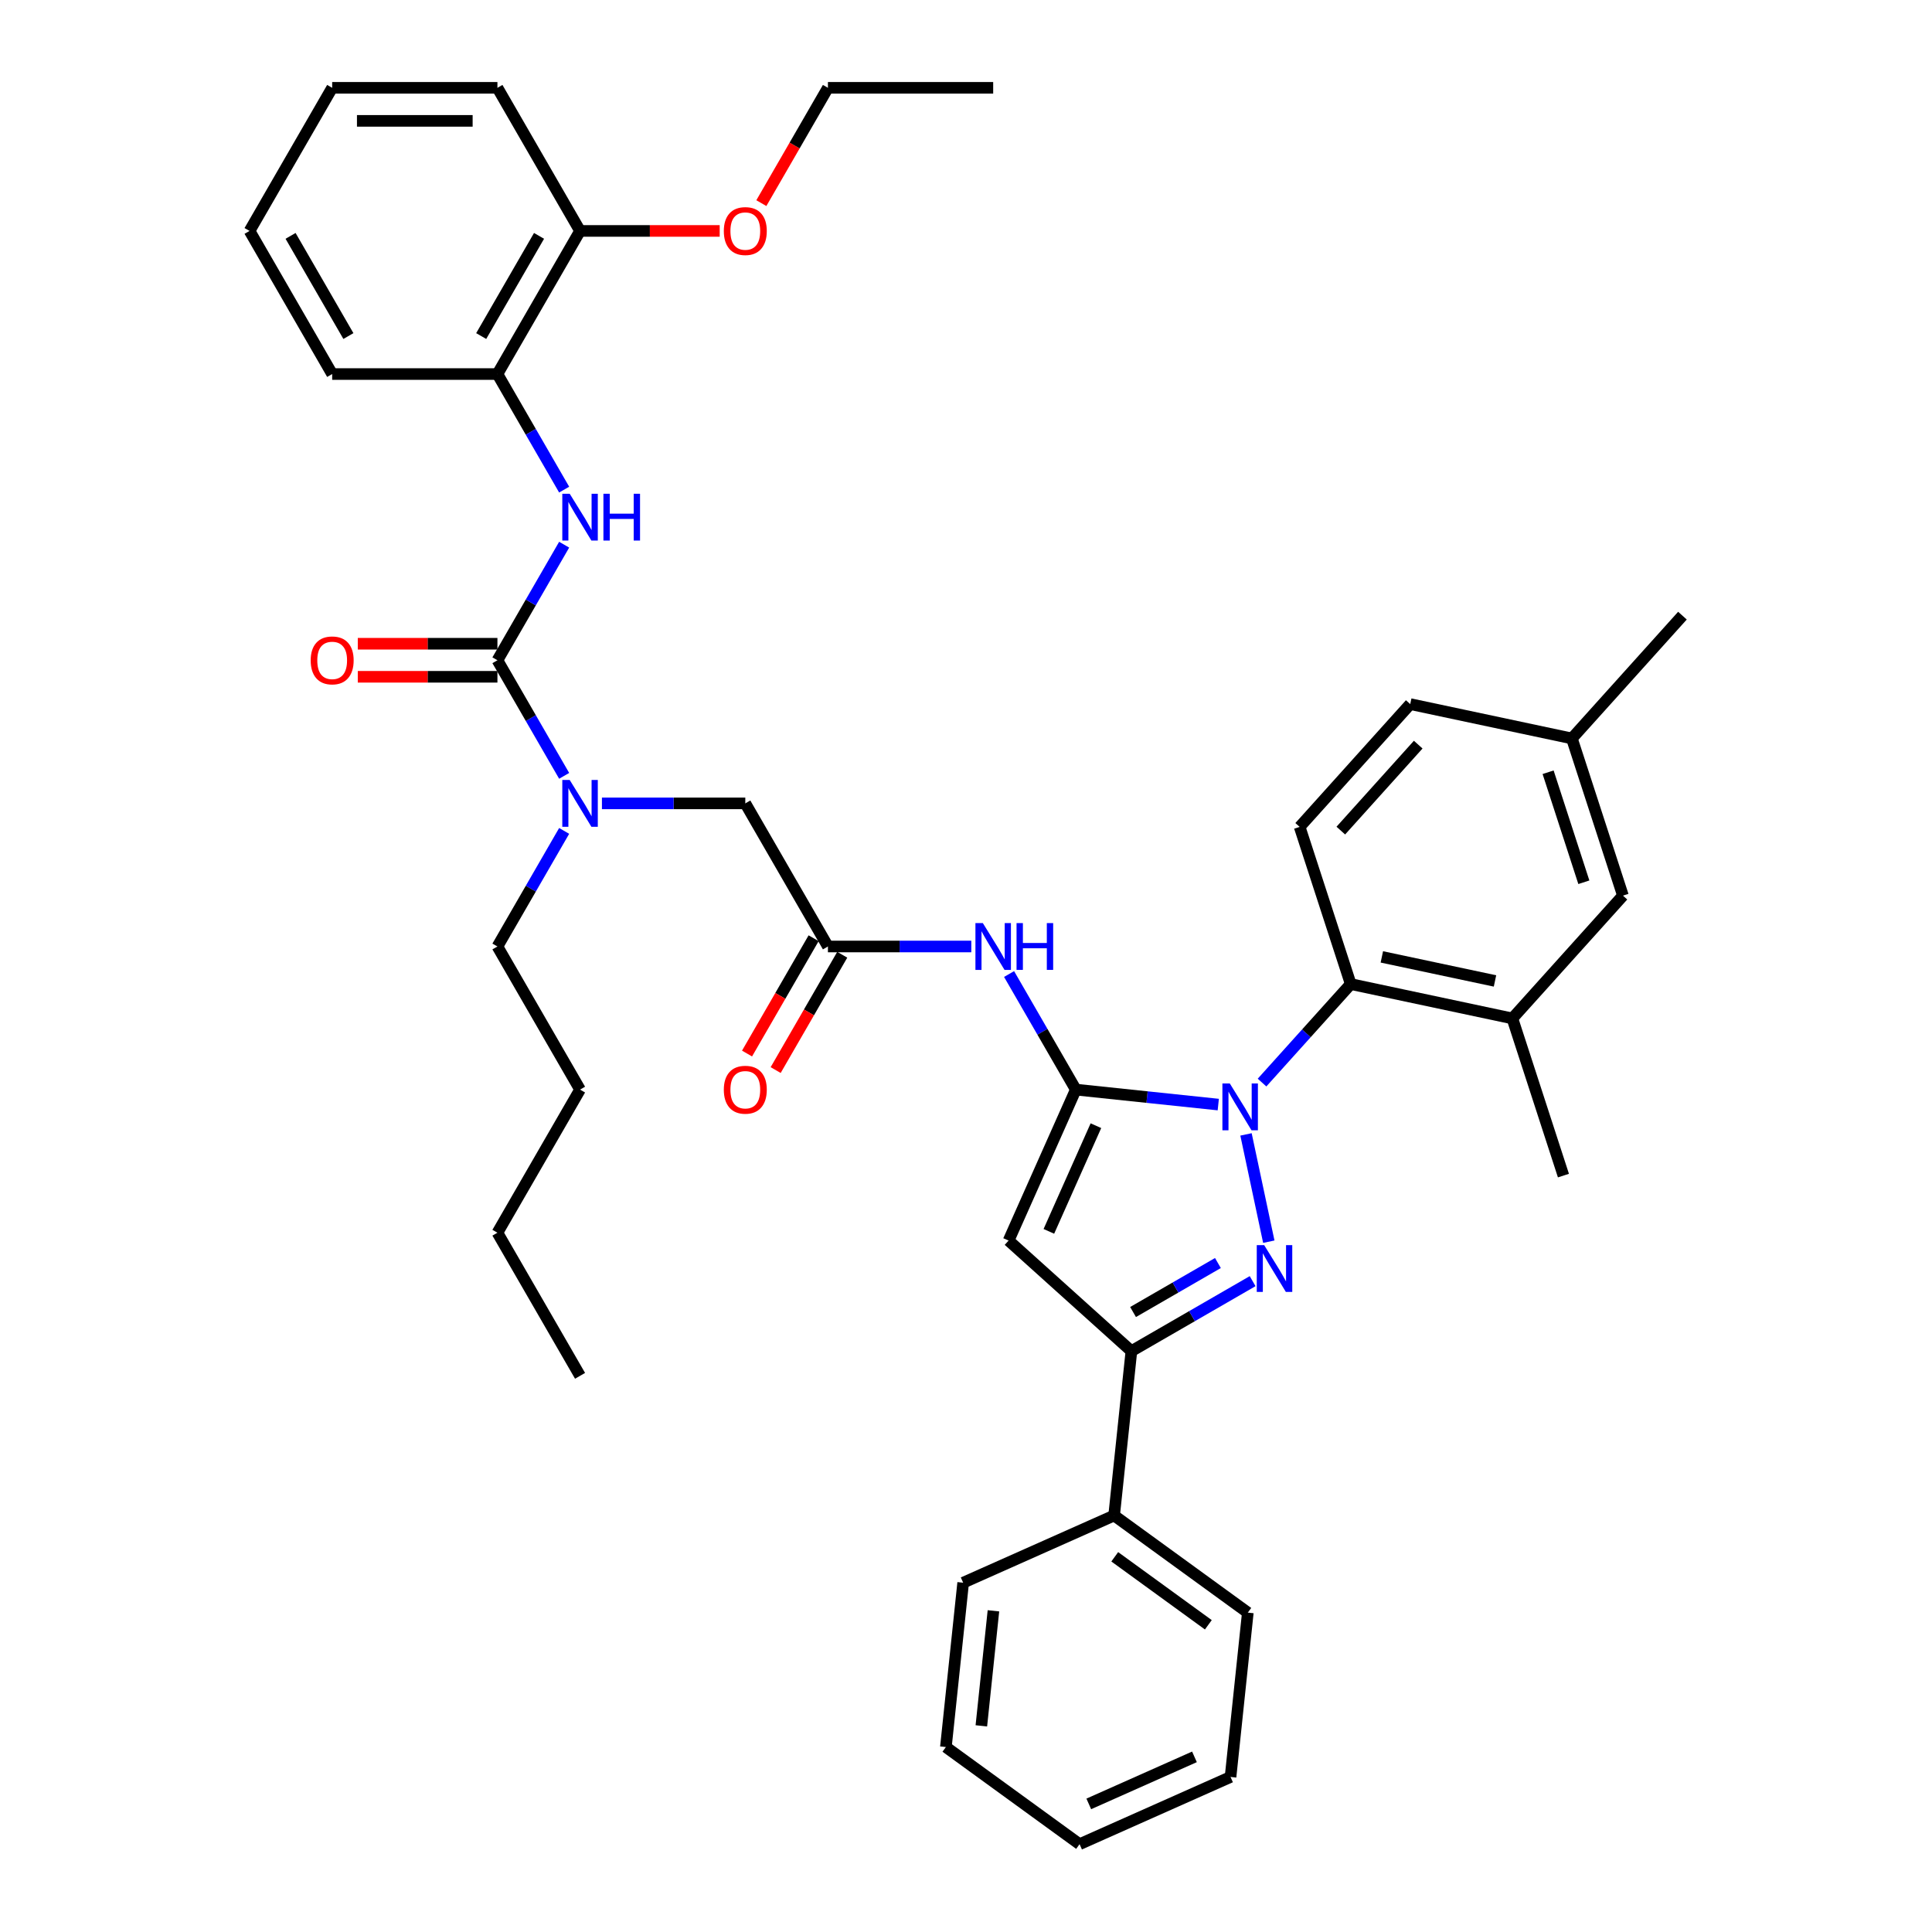 <?xml version='1.0' encoding='iso-8859-1'?>
<svg version='1.1' baseProfile='full'
              xmlns='http://www.w3.org/2000/svg'
                      xmlns:rdkit='http://www.rdkit.org/xml'
                      xmlns:xlink='http://www.w3.org/1999/xlink'
                  xml:space='preserve'
width='1000px' height='1000px' viewBox='0 0 1000 1000'>
<!-- END OF HEADER -->
<rect style='opacity:1.0;fill:#FFFFFF;stroke:none' width='1000' height='1000' x='0' y='0'> </rect>
<path class='bond-0' d='M 257.467,193.604 L 300.234,119.529' style='fill:none;fill-rule:evenodd;stroke:#000000;stroke-width:6px;stroke-linecap:butt;stroke-linejoin:miter;stroke-opacity:1' />
<path class='bond-0' d='M 249.067,173.939 L 279.004,122.087' style='fill:none;fill-rule:evenodd;stroke:#000000;stroke-width:6px;stroke-linecap:butt;stroke-linejoin:miter;stroke-opacity:1' />
<path class='bond-1' d='M 257.467,193.604 L 171.933,193.604' style='fill:none;fill-rule:evenodd;stroke:#000000;stroke-width:6px;stroke-linecap:butt;stroke-linejoin:miter;stroke-opacity:1' />
<path class='bond-2' d='M 257.467,193.604 L 274.736,223.516' style='fill:none;fill-rule:evenodd;stroke:#000000;stroke-width:6px;stroke-linecap:butt;stroke-linejoin:miter;stroke-opacity:1' />
<path class='bond-2' d='M 274.736,223.516 L 292.006,253.428' style='fill:none;fill-rule:evenodd;stroke:#0000FF;stroke-width:6px;stroke-linecap:butt;stroke-linejoin:miter;stroke-opacity:1' />
<path class='bond-3' d='M 522.296,504.152 L 539.566,534.064' style='fill:none;fill-rule:evenodd;stroke:#0000FF;stroke-width:6px;stroke-linecap:butt;stroke-linejoin:miter;stroke-opacity:1' />
<path class='bond-3' d='M 539.566,534.064 L 556.835,563.977' style='fill:none;fill-rule:evenodd;stroke:#000000;stroke-width:6px;stroke-linecap:butt;stroke-linejoin:miter;stroke-opacity:1' />
<path class='bond-4' d='M 502.744,489.902 L 465.639,489.902' style='fill:none;fill-rule:evenodd;stroke:#0000FF;stroke-width:6px;stroke-linecap:butt;stroke-linejoin:miter;stroke-opacity:1' />
<path class='bond-4' d='M 465.639,489.902 L 428.534,489.902' style='fill:none;fill-rule:evenodd;stroke:#000000;stroke-width:6px;stroke-linecap:butt;stroke-linejoin:miter;stroke-opacity:1' />
<path class='bond-5' d='M 428.534,489.902 L 385.767,415.827' style='fill:none;fill-rule:evenodd;stroke:#000000;stroke-width:6px;stroke-linecap:butt;stroke-linejoin:miter;stroke-opacity:1' />
<path class='bond-6' d='M 421.127,485.625 L 403.897,515.469' style='fill:none;fill-rule:evenodd;stroke:#000000;stroke-width:6px;stroke-linecap:butt;stroke-linejoin:miter;stroke-opacity:1' />
<path class='bond-6' d='M 403.897,515.469 L 386.666,545.313' style='fill:none;fill-rule:evenodd;stroke:#FF0000;stroke-width:6px;stroke-linecap:butt;stroke-linejoin:miter;stroke-opacity:1' />
<path class='bond-6' d='M 435.942,494.179 L 418.712,524.023' style='fill:none;fill-rule:evenodd;stroke:#000000;stroke-width:6px;stroke-linecap:butt;stroke-linejoin:miter;stroke-opacity:1' />
<path class='bond-6' d='M 418.712,524.023 L 401.481,553.867' style='fill:none;fill-rule:evenodd;stroke:#FF0000;stroke-width:6px;stroke-linecap:butt;stroke-linejoin:miter;stroke-opacity:1' />
<path class='bond-7' d='M 385.767,415.827 L 348.663,415.827' style='fill:none;fill-rule:evenodd;stroke:#000000;stroke-width:6px;stroke-linecap:butt;stroke-linejoin:miter;stroke-opacity:1' />
<path class='bond-7' d='M 348.663,415.827 L 311.558,415.827' style='fill:none;fill-rule:evenodd;stroke:#0000FF;stroke-width:6px;stroke-linecap:butt;stroke-linejoin:miter;stroke-opacity:1' />
<path class='bond-8' d='M 292.006,401.578 L 274.736,371.665' style='fill:none;fill-rule:evenodd;stroke:#0000FF;stroke-width:6px;stroke-linecap:butt;stroke-linejoin:miter;stroke-opacity:1' />
<path class='bond-8' d='M 274.736,371.665 L 257.467,341.753' style='fill:none;fill-rule:evenodd;stroke:#000000;stroke-width:6px;stroke-linecap:butt;stroke-linejoin:miter;stroke-opacity:1' />
<path class='bond-9' d='M 292.006,430.077 L 274.736,459.99' style='fill:none;fill-rule:evenodd;stroke:#0000FF;stroke-width:6px;stroke-linecap:butt;stroke-linejoin:miter;stroke-opacity:1' />
<path class='bond-9' d='M 274.736,459.99 L 257.467,489.902' style='fill:none;fill-rule:evenodd;stroke:#000000;stroke-width:6px;stroke-linecap:butt;stroke-linejoin:miter;stroke-opacity:1' />
<path class='bond-10' d='M 257.467,341.753 L 274.736,311.841' style='fill:none;fill-rule:evenodd;stroke:#000000;stroke-width:6px;stroke-linecap:butt;stroke-linejoin:miter;stroke-opacity:1' />
<path class='bond-10' d='M 274.736,311.841 L 292.006,281.928' style='fill:none;fill-rule:evenodd;stroke:#0000FF;stroke-width:6px;stroke-linecap:butt;stroke-linejoin:miter;stroke-opacity:1' />
<path class='bond-11' d='M 257.467,333.2 L 221.328,333.2' style='fill:none;fill-rule:evenodd;stroke:#000000;stroke-width:6px;stroke-linecap:butt;stroke-linejoin:miter;stroke-opacity:1' />
<path class='bond-11' d='M 221.328,333.2 L 185.19,333.2' style='fill:none;fill-rule:evenodd;stroke:#FF0000;stroke-width:6px;stroke-linecap:butt;stroke-linejoin:miter;stroke-opacity:1' />
<path class='bond-11' d='M 257.467,350.306 L 221.328,350.306' style='fill:none;fill-rule:evenodd;stroke:#000000;stroke-width:6px;stroke-linecap:butt;stroke-linejoin:miter;stroke-opacity:1' />
<path class='bond-11' d='M 221.328,350.306 L 185.19,350.306' style='fill:none;fill-rule:evenodd;stroke:#FF0000;stroke-width:6px;stroke-linecap:butt;stroke-linejoin:miter;stroke-opacity:1' />
<path class='bond-12' d='M 300.234,119.529 L 336.372,119.529' style='fill:none;fill-rule:evenodd;stroke:#000000;stroke-width:6px;stroke-linecap:butt;stroke-linejoin:miter;stroke-opacity:1' />
<path class='bond-12' d='M 336.372,119.529 L 372.51,119.529' style='fill:none;fill-rule:evenodd;stroke:#FF0000;stroke-width:6px;stroke-linecap:butt;stroke-linejoin:miter;stroke-opacity:1' />
<path class='bond-13' d='M 300.234,119.529 L 257.467,45.455' style='fill:none;fill-rule:evenodd;stroke:#000000;stroke-width:6px;stroke-linecap:butt;stroke-linejoin:miter;stroke-opacity:1' />
<path class='bond-14' d='M 394.074,105.142 L 411.304,75.298' style='fill:none;fill-rule:evenodd;stroke:#FF0000;stroke-width:6px;stroke-linecap:butt;stroke-linejoin:miter;stroke-opacity:1' />
<path class='bond-14' d='M 411.304,75.298 L 428.534,45.455' style='fill:none;fill-rule:evenodd;stroke:#000000;stroke-width:6px;stroke-linecap:butt;stroke-linejoin:miter;stroke-opacity:1' />
<path class='bond-15' d='M 653.226,560.34 L 676.18,534.847' style='fill:none;fill-rule:evenodd;stroke:#0000FF;stroke-width:6px;stroke-linecap:butt;stroke-linejoin:miter;stroke-opacity:1' />
<path class='bond-15' d='M 676.18,534.847 L 699.134,509.353' style='fill:none;fill-rule:evenodd;stroke:#000000;stroke-width:6px;stroke-linecap:butt;stroke-linejoin:miter;stroke-opacity:1' />
<path class='bond-16' d='M 630.576,571.727 L 593.706,567.852' style='fill:none;fill-rule:evenodd;stroke:#0000FF;stroke-width:6px;stroke-linecap:butt;stroke-linejoin:miter;stroke-opacity:1' />
<path class='bond-16' d='M 593.706,567.852 L 556.835,563.977' style='fill:none;fill-rule:evenodd;stroke:#000000;stroke-width:6px;stroke-linecap:butt;stroke-linejoin:miter;stroke-opacity:1' />
<path class='bond-17' d='M 644.93,587.167 L 656.733,642.697' style='fill:none;fill-rule:evenodd;stroke:#0000FF;stroke-width:6px;stroke-linecap:butt;stroke-linejoin:miter;stroke-opacity:1' />
<path class='bond-18' d='M 556.835,563.977 L 522.046,642.116' style='fill:none;fill-rule:evenodd;stroke:#000000;stroke-width:6px;stroke-linecap:butt;stroke-linejoin:miter;stroke-opacity:1' />
<path class='bond-18' d='M 567.245,582.656 L 542.892,637.353' style='fill:none;fill-rule:evenodd;stroke:#000000;stroke-width:6px;stroke-linecap:butt;stroke-linejoin:miter;stroke-opacity:1' />
<path class='bond-19' d='M 522.046,642.116 L 585.61,699.349' style='fill:none;fill-rule:evenodd;stroke:#000000;stroke-width:6px;stroke-linecap:butt;stroke-linejoin:miter;stroke-opacity:1' />
<path class='bond-20' d='M 585.61,699.349 L 616.985,681.235' style='fill:none;fill-rule:evenodd;stroke:#000000;stroke-width:6px;stroke-linecap:butt;stroke-linejoin:miter;stroke-opacity:1' />
<path class='bond-20' d='M 616.985,681.235 L 648.36,663.121' style='fill:none;fill-rule:evenodd;stroke:#0000FF;stroke-width:6px;stroke-linecap:butt;stroke-linejoin:miter;stroke-opacity:1' />
<path class='bond-20' d='M 586.469,679.1 L 608.431,666.42' style='fill:none;fill-rule:evenodd;stroke:#000000;stroke-width:6px;stroke-linecap:butt;stroke-linejoin:miter;stroke-opacity:1' />
<path class='bond-20' d='M 608.431,666.42 L 630.394,653.74' style='fill:none;fill-rule:evenodd;stroke:#0000FF;stroke-width:6px;stroke-linecap:butt;stroke-linejoin:miter;stroke-opacity:1' />
<path class='bond-21' d='M 585.61,699.349 L 576.669,784.415' style='fill:none;fill-rule:evenodd;stroke:#000000;stroke-width:6px;stroke-linecap:butt;stroke-linejoin:miter;stroke-opacity:1' />
<path class='bond-22' d='M 257.467,489.902 L 300.234,563.977' style='fill:none;fill-rule:evenodd;stroke:#000000;stroke-width:6px;stroke-linecap:butt;stroke-linejoin:miter;stroke-opacity:1' />
<path class='bond-23' d='M 300.234,563.977 L 257.467,638.051' style='fill:none;fill-rule:evenodd;stroke:#000000;stroke-width:6px;stroke-linecap:butt;stroke-linejoin:miter;stroke-opacity:1' />
<path class='bond-24' d='M 257.467,638.051 L 300.234,712.126' style='fill:none;fill-rule:evenodd;stroke:#000000;stroke-width:6px;stroke-linecap:butt;stroke-linejoin:miter;stroke-opacity:1' />
<path class='bond-25' d='M 699.134,509.353 L 782.799,527.137' style='fill:none;fill-rule:evenodd;stroke:#000000;stroke-width:6px;stroke-linecap:butt;stroke-linejoin:miter;stroke-opacity:1' />
<path class='bond-25' d='M 715.241,495.288 L 773.806,507.736' style='fill:none;fill-rule:evenodd;stroke:#000000;stroke-width:6px;stroke-linecap:butt;stroke-linejoin:miter;stroke-opacity:1' />
<path class='bond-26' d='M 699.134,509.353 L 672.703,428.006' style='fill:none;fill-rule:evenodd;stroke:#000000;stroke-width:6px;stroke-linecap:butt;stroke-linejoin:miter;stroke-opacity:1' />
<path class='bond-27' d='M 782.799,527.137 L 840.032,463.573' style='fill:none;fill-rule:evenodd;stroke:#000000;stroke-width:6px;stroke-linecap:butt;stroke-linejoin:miter;stroke-opacity:1' />
<path class='bond-28' d='M 782.799,527.137 L 809.231,608.484' style='fill:none;fill-rule:evenodd;stroke:#000000;stroke-width:6px;stroke-linecap:butt;stroke-linejoin:miter;stroke-opacity:1' />
<path class='bond-29' d='M 672.703,428.006 L 729.936,364.442' style='fill:none;fill-rule:evenodd;stroke:#000000;stroke-width:6px;stroke-linecap:butt;stroke-linejoin:miter;stroke-opacity:1' />
<path class='bond-29' d='M 694.001,429.918 L 734.064,385.423' style='fill:none;fill-rule:evenodd;stroke:#000000;stroke-width:6px;stroke-linecap:butt;stroke-linejoin:miter;stroke-opacity:1' />
<path class='bond-30' d='M 576.669,784.415 L 645.867,834.69' style='fill:none;fill-rule:evenodd;stroke:#000000;stroke-width:6px;stroke-linecap:butt;stroke-linejoin:miter;stroke-opacity:1' />
<path class='bond-30' d='M 576.994,805.796 L 625.433,840.989' style='fill:none;fill-rule:evenodd;stroke:#000000;stroke-width:6px;stroke-linecap:butt;stroke-linejoin:miter;stroke-opacity:1' />
<path class='bond-31' d='M 576.669,784.415 L 498.53,819.204' style='fill:none;fill-rule:evenodd;stroke:#000000;stroke-width:6px;stroke-linecap:butt;stroke-linejoin:miter;stroke-opacity:1' />
<path class='bond-32' d='M 840.032,463.573 L 813.601,382.225' style='fill:none;fill-rule:evenodd;stroke:#000000;stroke-width:6px;stroke-linecap:butt;stroke-linejoin:miter;stroke-opacity:1' />
<path class='bond-32' d='M 819.798,456.657 L 801.296,399.713' style='fill:none;fill-rule:evenodd;stroke:#000000;stroke-width:6px;stroke-linecap:butt;stroke-linejoin:miter;stroke-opacity:1' />
<path class='bond-33' d='M 729.936,364.442 L 813.601,382.225' style='fill:none;fill-rule:evenodd;stroke:#000000;stroke-width:6px;stroke-linecap:butt;stroke-linejoin:miter;stroke-opacity:1' />
<path class='bond-34' d='M 813.601,382.225 L 870.834,318.661' style='fill:none;fill-rule:evenodd;stroke:#000000;stroke-width:6px;stroke-linecap:butt;stroke-linejoin:miter;stroke-opacity:1' />
<path class='bond-35' d='M 645.867,834.69 L 636.927,919.756' style='fill:none;fill-rule:evenodd;stroke:#000000;stroke-width:6px;stroke-linecap:butt;stroke-linejoin:miter;stroke-opacity:1' />
<path class='bond-36' d='M 498.53,819.204 L 489.589,904.27' style='fill:none;fill-rule:evenodd;stroke:#000000;stroke-width:6px;stroke-linecap:butt;stroke-linejoin:miter;stroke-opacity:1' />
<path class='bond-36' d='M 514.202,833.752 L 507.943,893.298' style='fill:none;fill-rule:evenodd;stroke:#000000;stroke-width:6px;stroke-linecap:butt;stroke-linejoin:miter;stroke-opacity:1' />
<path class='bond-37' d='M 636.927,919.756 L 558.788,954.545' style='fill:none;fill-rule:evenodd;stroke:#000000;stroke-width:6px;stroke-linecap:butt;stroke-linejoin:miter;stroke-opacity:1' />
<path class='bond-37' d='M 618.248,909.346 L 563.55,933.699' style='fill:none;fill-rule:evenodd;stroke:#000000;stroke-width:6px;stroke-linecap:butt;stroke-linejoin:miter;stroke-opacity:1' />
<path class='bond-38' d='M 489.589,904.27 L 558.788,954.545' style='fill:none;fill-rule:evenodd;stroke:#000000;stroke-width:6px;stroke-linecap:butt;stroke-linejoin:miter;stroke-opacity:1' />
<path class='bond-39' d='M 171.933,193.604 L 129.166,119.529' style='fill:none;fill-rule:evenodd;stroke:#000000;stroke-width:6px;stroke-linecap:butt;stroke-linejoin:miter;stroke-opacity:1' />
<path class='bond-39' d='M 180.332,173.939 L 150.396,122.087' style='fill:none;fill-rule:evenodd;stroke:#000000;stroke-width:6px;stroke-linecap:butt;stroke-linejoin:miter;stroke-opacity:1' />
<path class='bond-40' d='M 257.467,45.455 L 171.933,45.455' style='fill:none;fill-rule:evenodd;stroke:#000000;stroke-width:6px;stroke-linecap:butt;stroke-linejoin:miter;stroke-opacity:1' />
<path class='bond-40' d='M 244.636,62.561 L 184.763,62.561' style='fill:none;fill-rule:evenodd;stroke:#000000;stroke-width:6px;stroke-linecap:butt;stroke-linejoin:miter;stroke-opacity:1' />
<path class='bond-41' d='M 428.534,45.455 L 514.068,45.455' style='fill:none;fill-rule:evenodd;stroke:#000000;stroke-width:6px;stroke-linecap:butt;stroke-linejoin:miter;stroke-opacity:1' />
<path class='bond-42' d='M 129.166,119.529 L 171.933,45.455' style='fill:none;fill-rule:evenodd;stroke:#000000;stroke-width:6px;stroke-linecap:butt;stroke-linejoin:miter;stroke-opacity:1' />
<path  class='atom-1' d='M 508.714 477.79
L 516.652 490.621
Q 517.438 491.886, 518.704 494.179
Q 519.97 496.471, 520.039 496.608
L 520.039 477.79
L 523.255 477.79
L 523.255 502.014
L 519.936 502.014
L 511.417 487.986
Q 510.425 486.344, 509.364 484.462
Q 508.338 482.58, 508.03 481.999
L 508.03 502.014
L 504.882 502.014
L 504.882 477.79
L 508.714 477.79
' fill='#0000FF'/>
<path  class='atom-1' d='M 526.163 477.79
L 529.447 477.79
L 529.447 488.089
L 541.833 488.089
L 541.833 477.79
L 545.117 477.79
L 545.117 502.014
L 541.833 502.014
L 541.833 490.826
L 529.447 490.826
L 529.447 502.014
L 526.163 502.014
L 526.163 477.79
' fill='#0000FF'/>
<path  class='atom-4' d='M 374.648 564.045
Q 374.648 558.229, 377.522 554.979
Q 380.396 551.728, 385.767 551.728
Q 391.139 551.728, 394.013 554.979
Q 396.887 558.229, 396.887 564.045
Q 396.887 569.93, 393.979 573.283
Q 391.071 576.601, 385.767 576.601
Q 380.43 576.601, 377.522 573.283
Q 374.648 569.964, 374.648 564.045
M 385.767 573.864
Q 389.463 573.864, 391.447 571.401
Q 393.466 568.903, 393.466 564.045
Q 393.466 559.289, 391.447 556.894
Q 389.463 554.465, 385.767 554.465
Q 382.072 554.465, 380.054 556.86
Q 378.069 559.255, 378.069 564.045
Q 378.069 568.938, 380.054 571.401
Q 382.072 573.864, 385.767 573.864
' fill='#FF0000'/>
<path  class='atom-5' d='M 294.879 403.716
L 302.817 416.546
Q 303.604 417.812, 304.869 420.104
Q 306.135 422.397, 306.204 422.533
L 306.204 403.716
L 309.42 403.716
L 309.42 427.939
L 306.101 427.939
L 297.582 413.912
Q 296.59 412.269, 295.529 410.388
Q 294.503 408.506, 294.195 407.924
L 294.195 427.939
L 291.047 427.939
L 291.047 403.716
L 294.879 403.716
' fill='#0000FF'/>
<path  class='atom-7' d='M 294.879 255.567
L 302.817 268.397
Q 303.604 269.663, 304.869 271.955
Q 306.135 274.247, 306.204 274.384
L 306.204 255.567
L 309.42 255.567
L 309.42 279.79
L 306.101 279.79
L 297.582 265.762
Q 296.59 264.12, 295.529 262.238
Q 294.503 260.357, 294.195 259.775
L 294.195 279.79
L 291.047 279.79
L 291.047 255.567
L 294.879 255.567
' fill='#0000FF'/>
<path  class='atom-7' d='M 312.328 255.567
L 315.613 255.567
L 315.613 265.865
L 327.998 265.865
L 327.998 255.567
L 331.282 255.567
L 331.282 279.79
L 327.998 279.79
L 327.998 268.602
L 315.613 268.602
L 315.613 279.79
L 312.328 279.79
L 312.328 255.567
' fill='#0000FF'/>
<path  class='atom-8' d='M 160.813 341.821
Q 160.813 336.005, 163.687 332.755
Q 166.561 329.504, 171.933 329.504
Q 177.304 329.504, 180.178 332.755
Q 183.052 336.005, 183.052 341.821
Q 183.052 347.706, 180.144 351.059
Q 177.236 354.378, 171.933 354.378
Q 166.595 354.378, 163.687 351.059
Q 160.813 347.74, 160.813 341.821
M 171.933 351.641
Q 175.628 351.641, 177.612 349.177
Q 179.631 346.68, 179.631 341.821
Q 179.631 337.066, 177.612 334.671
Q 175.628 332.242, 171.933 332.242
Q 168.237 332.242, 166.219 334.636
Q 164.235 337.031, 164.235 341.821
Q 164.235 346.714, 166.219 349.177
Q 168.237 351.641, 171.933 351.641
' fill='#FF0000'/>
<path  class='atom-10' d='M 374.648 119.598
Q 374.648 113.781, 377.522 110.531
Q 380.396 107.281, 385.767 107.281
Q 391.139 107.281, 394.013 110.531
Q 396.887 113.781, 396.887 119.598
Q 396.887 125.482, 393.979 128.835
Q 391.071 132.154, 385.767 132.154
Q 380.43 132.154, 377.522 128.835
Q 374.648 125.517, 374.648 119.598
M 385.767 129.417
Q 389.463 129.417, 391.447 126.953
Q 393.466 124.456, 393.466 119.598
Q 393.466 114.842, 391.447 112.447
Q 389.463 110.018, 385.767 110.018
Q 382.072 110.018, 380.054 112.413
Q 378.069 114.808, 378.069 119.598
Q 378.069 124.49, 380.054 126.953
Q 382.072 129.417, 385.767 129.417
' fill='#FF0000'/>
<path  class='atom-11' d='M 636.546 560.806
L 644.484 573.636
Q 645.271 574.902, 646.537 577.194
Q 647.803 579.486, 647.871 579.623
L 647.871 560.806
L 651.087 560.806
L 651.087 585.029
L 647.768 585.029
L 639.249 571.001
Q 638.257 569.359, 637.196 567.477
Q 636.17 565.596, 635.862 565.014
L 635.862 585.029
L 632.714 585.029
L 632.714 560.806
L 636.546 560.806
' fill='#0000FF'/>
<path  class='atom-15' d='M 654.33 644.471
L 662.267 657.301
Q 663.054 658.567, 664.32 660.859
Q 665.586 663.151, 665.655 663.288
L 665.655 644.471
L 668.871 644.471
L 668.871 668.694
L 665.552 668.694
L 657.033 654.666
Q 656.041 653.024, 654.98 651.142
Q 653.954 649.261, 653.646 648.679
L 653.646 668.694
L 650.498 668.694
L 650.498 644.471
L 654.33 644.471
' fill='#0000FF'/>
</svg>
